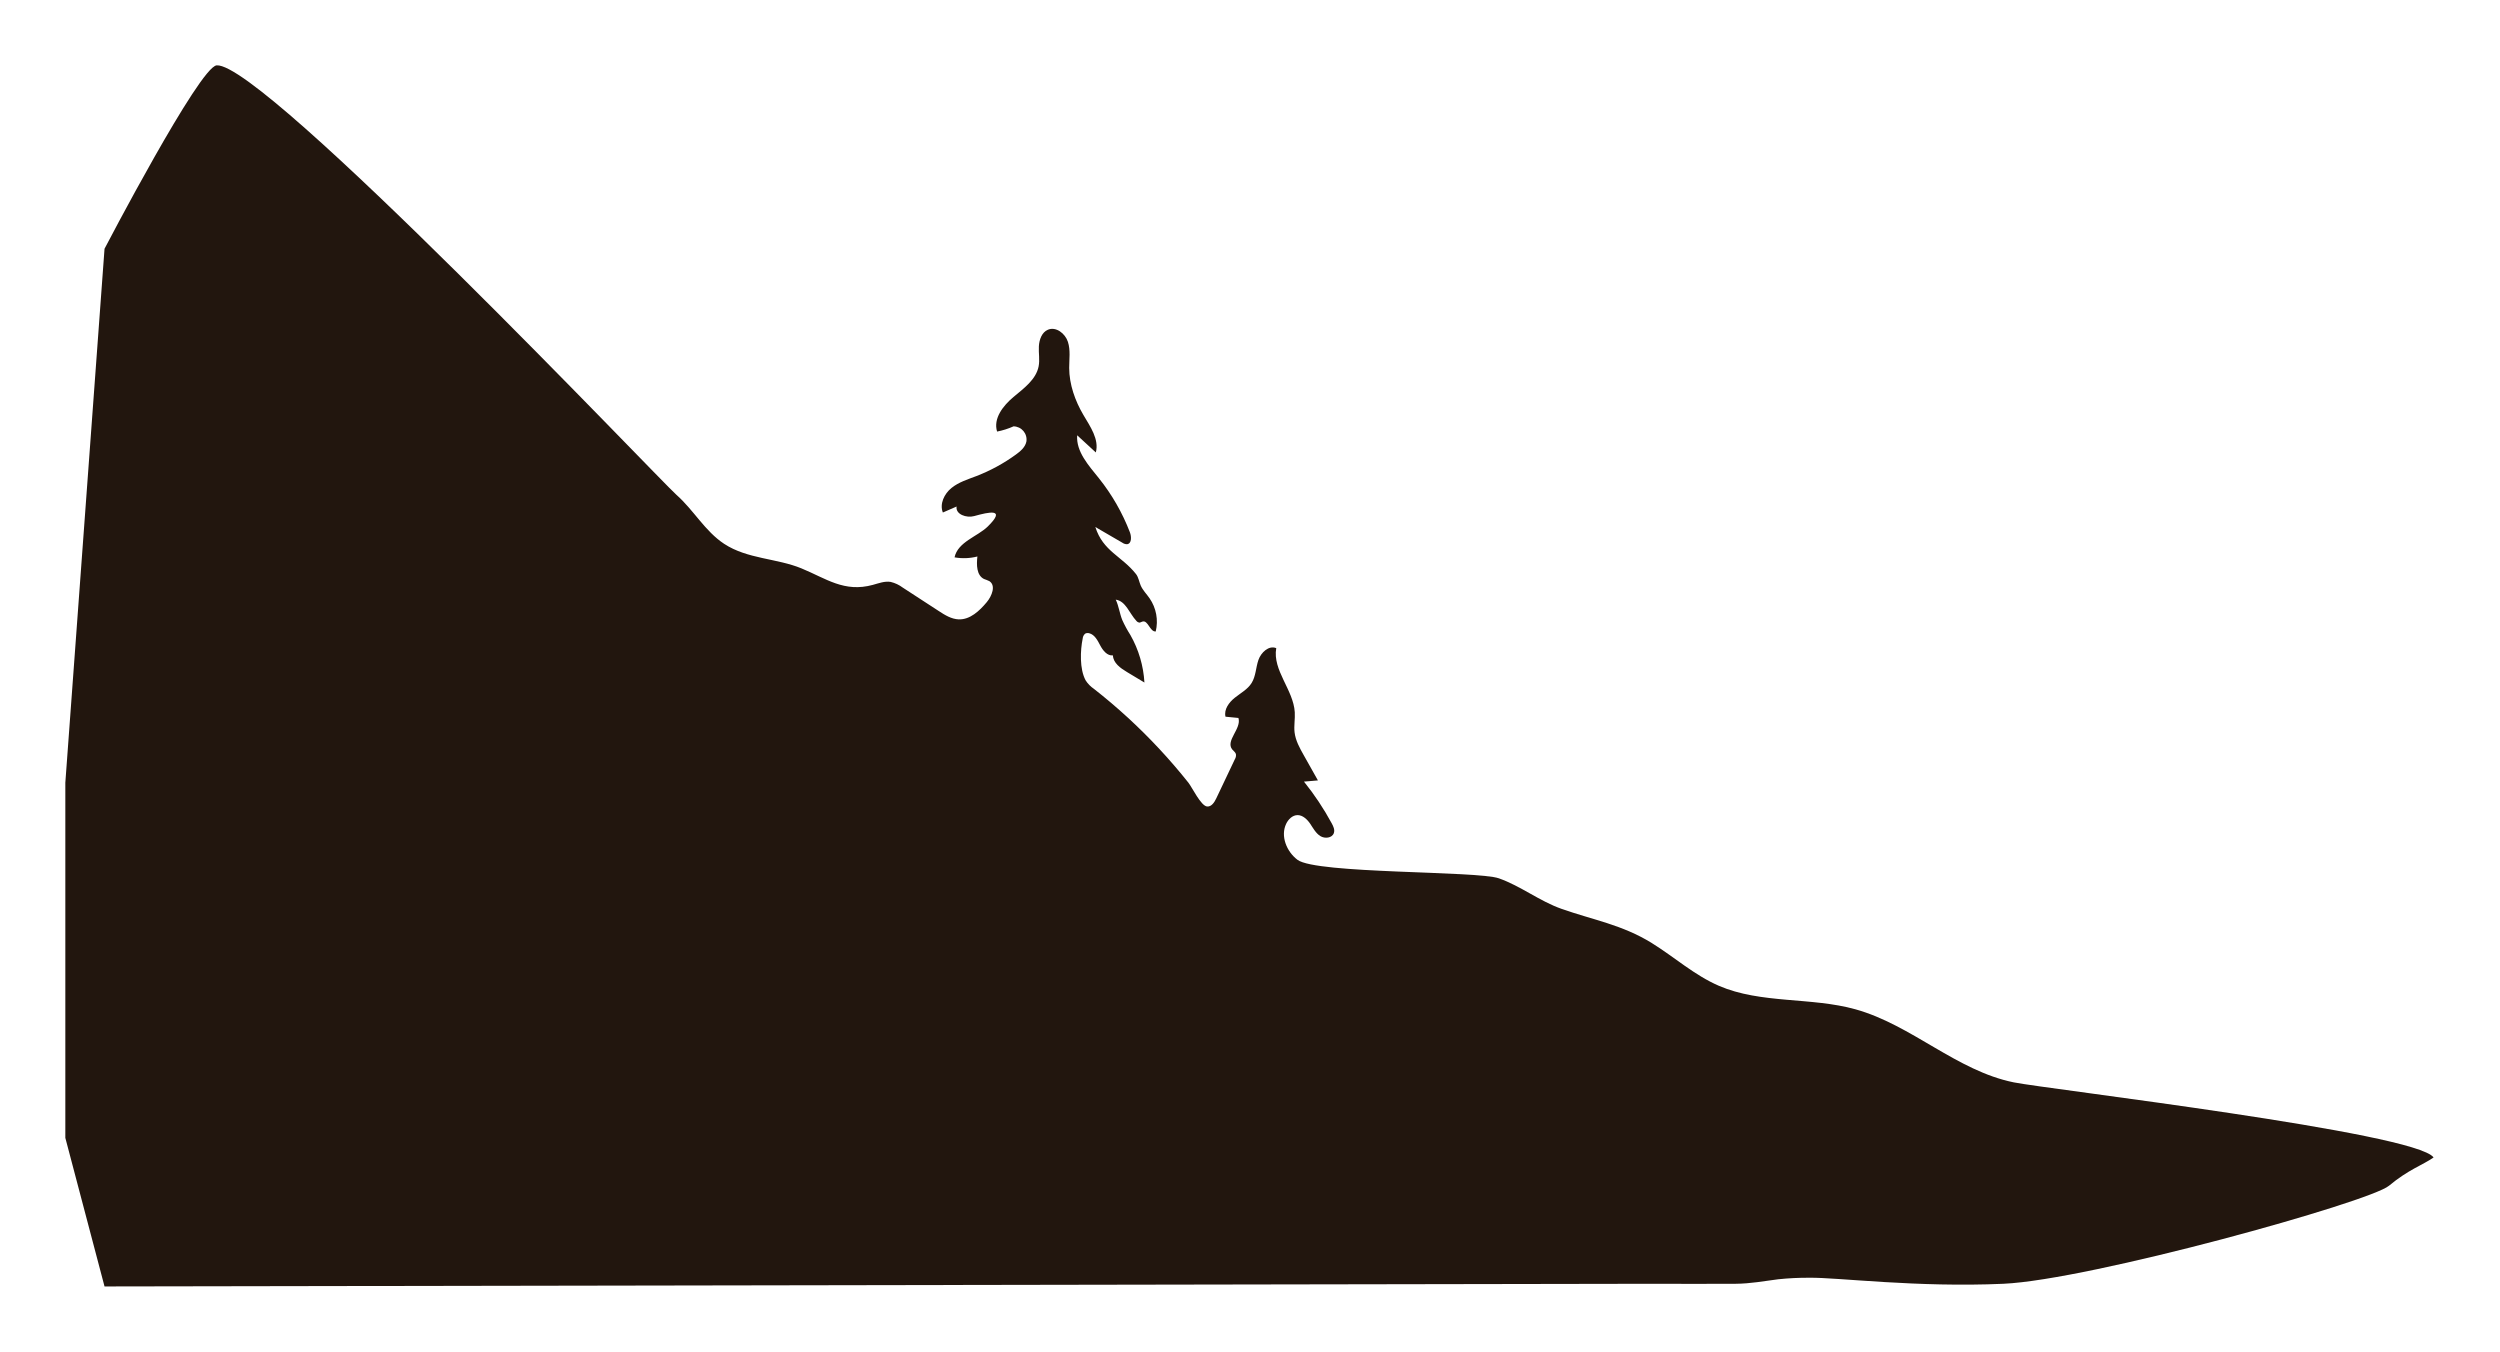 <svg width="1148" height="621" viewBox="0 0 1148 621" fill="none" xmlns="http://www.w3.org/2000/svg">
<g filter="url(#filter0_d_430_2181)">
<path d="M830.88 587.739C843.57 587.539 880.26 592.303 920 590.509C959.74 588.715 1088 553.009 1097 545.509C1106 538.009 1112.5 536.009 1117.5 532.509C1109.5 521.009 939.94 501.106 924.74 498.026C898.46 492.706 877.83 471.656 852 464.466C831.76 458.816 808.56 462.016 789.28 453.666C778.09 448.826 768.86 440.466 758.5 434.046C744.92 425.626 731.44 423.416 717.03 418.336C706.93 414.766 698.39 407.906 688.31 404.336C678.45 400.826 604.44 402.336 595.82 395.836C590.82 392.076 587.91 384.956 590.6 379.296C591.6 377.196 593.54 375.296 595.86 375.296C598.18 375.296 600.28 377.236 601.66 379.296C603.04 381.356 604.21 383.606 606.28 384.916C608.35 386.226 611.7 385.866 612.5 383.556C613.03 382.046 612.27 380.426 611.5 379.026C607.842 372.287 603.585 365.891 598.78 359.916L605.19 359.366L598.67 347.766C596.81 344.476 594.92 341.066 594.47 337.306C594.11 334.236 594.75 331.126 594.56 328.046C593.93 317.716 584.27 308.816 586.05 298.626C582.65 297.216 579.05 300.626 577.86 304.076C576.67 307.526 576.69 311.506 574.74 314.636C572.93 317.546 569.74 319.236 567.05 321.376C564.36 323.516 561.95 326.776 562.75 330.106L568.69 330.686C570.2 335.636 562.6 341.126 565.85 345.156C566.42 345.866 567.27 346.386 567.53 347.246C567.666 348.09 567.488 348.955 567.03 349.676L558.53 367.576C557.67 369.396 556.32 371.516 554.31 371.346C551.46 371.106 547.4 362.526 545.72 360.416C541.48 355.083 537.036 349.919 532.39 344.926C523.105 334.95 513.051 325.718 502.32 317.316C500.795 316.288 499.498 314.957 498.51 313.406C495.7 308.176 496.05 299.686 497.18 294.156C497.255 293.304 497.665 292.516 498.32 291.966C498.889 291.666 499.553 291.602 500.17 291.786C502.7 292.426 504.03 295.116 505.25 297.426C506.47 299.736 508.46 302.236 511.06 301.956C511.17 305.446 514.52 307.816 517.52 309.606L525.52 314.416C525.08 306.755 522.88 299.299 519.09 292.626C517.68 290.418 516.43 288.113 515.35 285.726C514.13 282.726 513.76 279.316 512.35 276.356C516.96 276.986 518.61 282.686 521.8 286.076C521.986 286.325 522.225 286.529 522.5 286.672C522.776 286.816 523.08 286.896 523.39 286.906C523.808 286.786 524.213 286.625 524.6 286.426C527.2 285.616 527.99 291.186 530.71 290.976C531.334 288.386 531.407 285.693 530.923 283.072C530.438 280.452 529.409 277.963 527.9 275.766C526.53 273.766 524.76 272.056 523.81 269.856C523.07 268.126 522.81 266.136 521.69 264.656C515.2 256.386 506.5 254.186 502.98 242.996L515.36 250.196C515.991 250.654 516.75 250.902 517.53 250.906C519.7 250.666 519.63 247.466 518.85 245.426C515.413 236.478 510.616 228.113 504.63 220.626C499.9 214.716 494.1 208.426 494.63 200.876L503.2 208.766C504.82 202.766 500.65 196.906 497.49 191.536C493.64 184.986 491.01 177.536 490.97 169.966C490.97 165.966 491.63 161.806 490.38 157.966C489.13 154.126 484.92 150.846 481.22 152.406C478.39 153.586 477.22 156.986 477.05 160.046C476.88 163.106 477.53 166.216 476.94 169.226C475.75 175.316 470.13 179.316 465.37 183.316C460.61 187.316 456.02 193.176 457.86 199.176C460.467 198.668 463.007 197.863 465.43 196.776C466.297 196.792 467.15 196.992 467.932 197.365C468.715 197.738 469.408 198.274 469.966 198.937C470.524 199.6 470.934 200.375 471.167 201.21C471.401 202.045 471.453 202.92 471.32 203.776C470.78 206.366 468.58 208.246 466.44 209.776C460.87 213.819 454.799 217.123 448.38 219.606C444.38 221.136 440.22 222.406 436.91 225.086C433.6 227.766 431.39 232.386 432.96 236.346L439.26 233.596C438.72 237.196 443.81 238.966 447.33 237.986C454.25 236.066 462.21 234.276 453.59 242.766C448.93 247.356 439.82 249.826 438.33 256.936C441.815 257.554 445.392 257.418 448.82 256.536C448.37 260.346 448.42 265.166 451.82 266.856C452.667 267.147 453.498 267.48 454.31 267.856C457.43 269.856 455.48 274.676 453.12 277.516C449.78 281.516 445.46 285.596 440.24 285.416C436.87 285.286 433.86 283.416 431.04 281.556L414.55 270.826C412.897 269.588 411.008 268.7 409 268.216C406.24 267.756 403.5 268.846 400.81 269.576C387.67 273.176 379.38 266.676 368.02 261.996C356.66 257.316 343.2 257.746 332.51 250.716C323.75 244.946 318.51 235.196 310.64 228.246C302.77 221.296 121 29.509 99.5 31.009C91.638 31.557 48 115.226 48 115.226L30 360.416V523.509L48 591.739L758.73 590.509C771.48 590.509 784.24 590.619 797 590.509C803.87 590.459 809.91 589.289 816.58 588.439C821.33 587.942 826.104 587.709 830.88 587.739Z" fill="#22160E"/>
</g>
<defs>
<filter id="filter0_d_430_2181" x="0" y="0" width="1147.5" height="620.739" filterUnits="userSpaceOnUse" color-interpolation-filters="sRGB">
<feFlood flood-opacity="0" result="BackgroundImageFix"/>
<feColorMatrix in="SourceAlpha" type="matrix" values="0 0 0 0 0 0 0 0 0 0 0 0 0 0 0 0 0 0 127 0" result="hardAlpha"/>
<feOffset dy="-1"/>
<feGaussianBlur stdDeviation="15"/>
<feComposite in2="hardAlpha" operator="out"/>
<feColorMatrix type="matrix" values="0 0 0 0 1 0 0 0 0 0.706 0 0 0 0 0.204 0 0 0 0.7 0"/>
<feBlend mode="normal" in2="BackgroundImageFix" result="effect1_dropShadow_430_2181"/>
<feBlend mode="normal" in="SourceGraphic" in2="effect1_dropShadow_430_2181" result="shape"/>
</filter>
</defs>
</svg>
